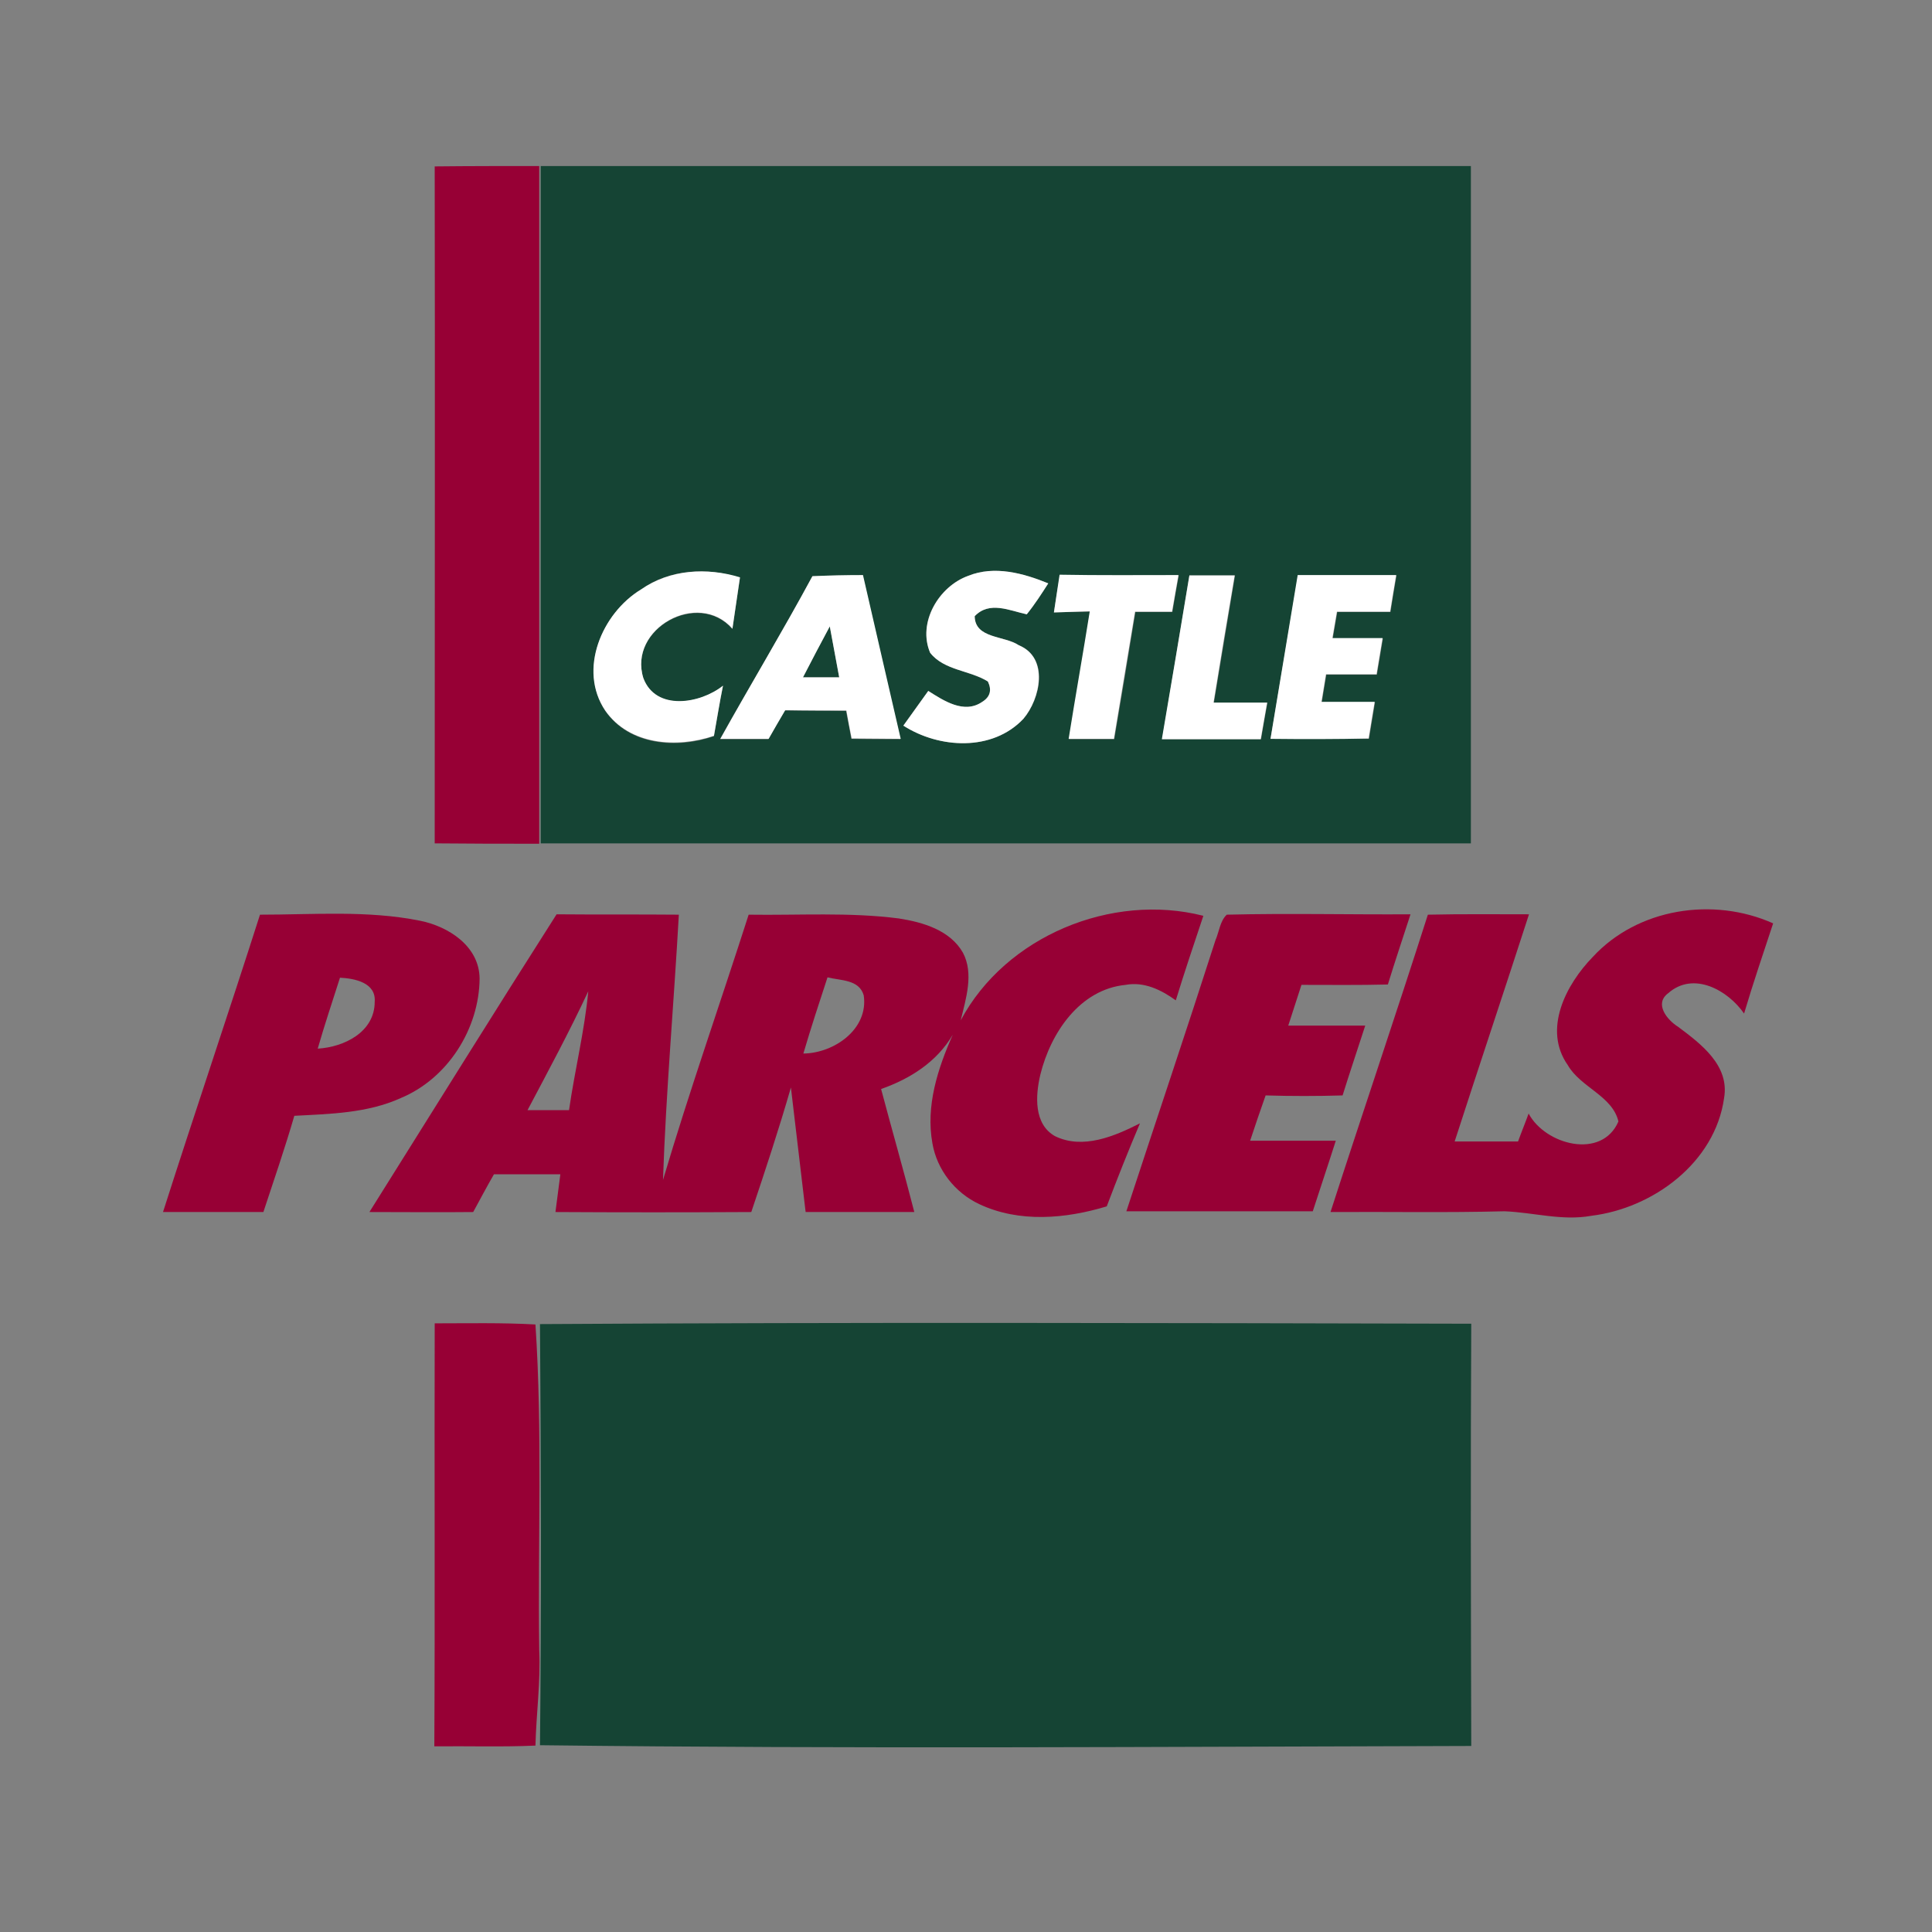 <?xml version="1.0" encoding="utf-8"?>
<!-- Generator: Adobe Illustrator 21.0.2, SVG Export Plug-In . SVG Version: 6.00 Build 0)  -->
<svg version="1.1" xmlns="http://www.w3.org/2000/svg" xmlns:xlink="http://www.w3.org/1999/xlink" x="0px" y="0px"
	 viewBox="0 0 512 512" style="enable-background:new 0 0 512 512;" xml:space="preserve">
<rect x="0" y="0" width="512" height="512" fill="#808080" stroke="none"/>
<style type="text/css">
	.st0{fill:#970035;}
	.st1{fill:#154434;}
	.st2{fill:#FFFFFF;}
</style>
<g id="Layer_1">
</g>
<g id="Layer_2">
	<g id="_x23_970035ff">
		<path class="st0" d="M115.2,44.1c9.2-0.1,18.5-0.1,27.7-0.1c0,59.9,0,119.7,0,179.6c-9.2,0-18.4,0-27.7-0.1
			C115.2,163.7,115.3,103.9,115.2,44.1z"/>
		<path class="st0" d="M254.6,270.4c11.9-22.3,40-33.9,64.3-27.7c-2.5,7.5-5,14.9-7.3,22.4c-3.9-2.8-8.4-5-13.3-4.1
			c-12.2,1.2-19.9,12.8-22.6,23.8c-1.3,5.5-1.8,13.1,3.9,16.3c7.4,3.6,15.8,0,22.5-3.4c-3.1,7.3-6,14.6-8.8,22
			c-10.9,3.3-23.2,4.4-33.8-0.6c-6.4-3-11.2-9.1-12.4-16.1c-1.8-9.9,1.4-19.8,5.4-28.8c-4.2,7.2-11.3,11.7-19,14.4
			c2.9,10.9,6,21.7,8.8,32.6c-9.6,0-19.2,0-28.8,0c-1.3-11-2.6-22-3.9-33c-3.2,11.1-6.8,22-10.5,33c-17.3,0.1-34.6,0.1-51.9,0
			c0.4-3.3,0.9-6.7,1.3-10c-5.9,0-11.8,0-17.6,0c-1.9,3.3-3.7,6.7-5.5,10c-9.2,0.1-18.3,0-27.5,0c16.5-26.3,32.9-52.7,49.6-78.9
			c10.8,0.1,21.6,0,32.4,0.1c-1.3,23.4-3.4,46.8-4.2,70.3c7-23.6,15.2-46.9,22.7-70.3c13.3,0.2,26.6-0.7,39.8,1
			c6.4,1,13.6,3.1,17,9.1C258.1,258,256,264.6,254.6,270.4 M219.3,259c-2.2,6.7-4.4,13.4-6.4,20.2c8.2-0.1,17.3-6.5,16-15.4
			C227.7,259.5,222.7,259.9,219.3,259 M155.9,262.7c-5,10.7-10.6,21.1-16.1,31.5c3.7,0,7.3,0,11,0
			C152.3,283.7,154.9,273.3,155.9,262.7z"/>
		<path class="st0" d="M422.1,253.6c11.9-12.9,31.9-16,47.8-8.9c-2.6,7.9-5.3,15.8-7.7,23.9c-4.3-6.2-13.4-11.3-20.1-5.4
			c-3.8,2.8-0.3,7.1,2.6,8.9c6,4.5,13.7,10.2,12.2,18.9c-2.4,17.1-18.8,29.2-35.2,31.2c-7.7,1.4-15.3-0.9-23-1.2
			c-15.4,0.4-30.8,0.1-46.1,0.2c8.5-26.3,17.4-52.5,25.8-78.8c8.9-0.2,17.9-0.1,26.8-0.1c-6.5,20.1-13.2,40.1-19.7,60.2
			c5.6,0,11.2,0,16.8,0c0.9-2.5,1.9-4.9,2.8-7.4c4.4,8.3,19.4,12.3,23.8,2.1c-1.6-6.8-10-9-13.4-14.9
			C408.8,272.8,415,260.9,422.1,253.6z"/>
		<path class="st0" d="M68.9,242.4c14.1,0,28.5-1.2,42.4,1.6c7.5,1.5,15.7,6.7,15.8,15.3c-0.1,13.3-8.4,26.5-20.9,31.7
			c-8.8,4-18.7,4.2-28.2,4.7c-2.5,8.6-5.4,17-8.2,25.5c-8.9,0-17.8,0-26.6,0C51.6,294.9,60.5,268.7,68.9,242.4 M90.1,259.1
			c-2,6.3-4.1,12.5-5.9,18.8c7-0.4,15.1-4.4,15.1-12.4C99.7,260.4,94,259.3,90.1,259.1z"/>
		<path class="st0" d="M322.1,249.2c1-2.3,1.2-5.1,3-6.8c16.2-0.4,32.5,0,48.7-0.1c-2,6.2-4.1,12.4-6,18.6
			c-7.6,0.2-15.3,0.1-22.9,0.1c-1.2,3.6-2.3,7.2-3.5,10.8c6.8,0,13.6,0,20.4,0c-2,6.2-4.1,12.4-6,18.5c-6.8,0.2-13.6,0.2-20.4,0
			c-1.4,4-2.8,8-4.1,12c7.6,0,15.1,0,22.7,0c-2,6.3-4.1,12.5-6.1,18.7c-16.5,0-32.9,0-49.4,0C306.3,297.2,314.4,273.2,322.1,249.2z"
			/>
		<path class="st0" d="M115.1,462.8c0.2-37.4,0-74.7,0.1-112.1c8.9,0,17.8-0.2,26.7,0.3c1.9,28.7,0.6,57.4,1,86.2
			c0.4,8.5-0.8,17-1,25.4C133,463,124.1,462.7,115.1,462.8z"/>
	</g>
	<g id="_x23_154434ff">
		<path class="st1" d="M143.3,44c82.1,0,164.3,0,246.5,0c0,59.8,0,119.7,0,179.5c-82.2,0-164.3,0-246.5,0
			C143.3,163.7,143.3,103.9,143.3,44 M169.9,156.2c-10.4,6.3-16.7,21.3-9.5,32.2c6.4,9.2,19,10.1,28.8,6.7c0.8-4.5,1.5-8.9,2.4-13.3
			c-6,4.7-17.8,6.8-21.1-2c-4.1-13.1,14.5-23.5,23.6-13.1c0.7-4.5,1.3-9.1,2-13.6C187.3,150.3,177.5,150.8,169.9,156.2 M256.6,152.6
			c-7.9,2.8-13.5,12.4-10.1,20.4c3.7,4.7,10.4,4.6,15.3,7.6c1.1,2.3,0.6,4.1-1.5,5.4c-4.8,3.3-10.2-0.3-14.3-2.9
			c-2.2,3.1-4.4,6.1-6.6,9.2c9.5,6.1,23.6,6.9,31.8-1.8c4.6-5.3,6.9-16.2-1.2-19.5c-3.8-2.6-11.6-1.7-11.7-7.7
			c3.9-4.1,9.2-1.5,13.8-0.5c2.1-2.6,3.9-5.4,5.7-8.2C271.2,151.9,263.6,149.8,256.6,152.6 M215.3,152.7
			c-7.8,14.6-16.4,28.7-24.5,43.2c4.3,0,8.6,0,12.8,0c1.4-2.5,2.9-5,4.4-7.6c5.4,0,10.8,0,16.2,0.1c0.4,1.9,1.1,5.6,1.4,7.4
			c4.3,0.1,8.6,0.1,13,0.1c-3.3-14.5-6.7-29-10-43.4C224.2,152.4,219.7,152.5,215.3,152.7 M279.3,162.3c3.2-0.1,6.4-0.2,9.6-0.2
			c-1.8,11.3-3.7,22.5-5.6,33.8c4,0,8,0,12,0c1.9-11.2,3.8-22.5,5.6-33.7c3.2,0,6.5,0,9.8,0c0.5-3.2,1.1-6.5,1.7-9.7
			c-10.5-0.1-21,0.1-31.5-0.1C280.3,155.7,279.8,159,279.3,162.3 M315.2,152.5c-2.4,14.4-4.8,28.9-7.2,43.4c8.7,0,17.4,0,26.2,0
			c0.5-3.2,1.1-6.4,1.7-9.7c-4.7,0-9.5,0-14.2,0c1.9-11.2,3.7-22.5,5.6-33.7C323.2,152.5,319.2,152.5,315.2,152.5 M336.7,195.8
			c8.7,0,17.4,0,26.1,0c0.5-3.2,1.1-6.4,1.6-9.7c-4.7,0-9.4,0-14.1,0c0.4-2.4,0.8-4.9,1.2-7.3c4.5,0,8.9,0,13.4,0
			c0.5-3.2,1.1-6.4,1.6-9.6c-4.5,0-8.9,0-13.3,0c0.4-2.3,0.8-4.7,1.2-7c4.7,0,9.4,0,14.1,0c0.5-3.2,1-6.4,1.6-9.7
			c-8.7,0-17.4,0-26.1,0C341.6,166.9,339.1,181.4,336.7,195.8z"/>
		<path class="st1" d="M212.8,179.5c2.3-4.5,4.7-9,7.1-13.5c0.8,4.5,1.7,9,2.5,13.5C219.2,179.5,216,179.5,212.8,179.5z"/>
		<path class="st1" d="M143.1,350.9c82.3-0.5,164.5-0.3,246.8-0.1c-0.2,37.3-0.1,74.6,0,111.9c-82.3,0.2-164.6,0.8-246.8-0.2
			C143.5,425.4,143.4,388.2,143.1,350.9z"/>
	</g>
	<g id="_x23_ffffffff">
		<path class="st2" d="M169.9,156.2c7.6-5.3,17.5-5.9,26.2-3.2c-0.7,4.5-1.3,9.1-2,13.6c-9.1-10.4-27.7,0-23.6,13.1
			c3.3,8.8,15.1,6.8,21.1,2c-0.9,4.4-1.6,8.9-2.4,13.3c-9.8,3.3-22.4,2.5-28.8-6.7C153.1,177.5,159.5,162.5,169.9,156.2z"/>
		<path class="st2" d="M256.6,152.6c6.9-2.8,14.6-0.7,21.2,2c-1.8,2.8-3.6,5.6-5.7,8.2c-4.6-1-9.9-3.6-13.8,0.5
			c0.1,6,7.8,5.1,11.7,7.7c8,3.3,5.7,14.2,1.2,19.5c-8.2,8.7-22.3,7.9-31.8,1.8c2.2-3.1,4.4-6.1,6.6-9.2c4.1,2.6,9.5,6.2,14.3,2.9
			c2.1-1.3,2.6-3.1,1.5-5.4c-4.8-3-11.6-2.9-15.3-7.6C243.1,165,248.8,155.4,256.6,152.6z"/>
		<path class="st2" d="M215.3,152.7c4.5-0.2,9-0.3,13.4-0.3c3.3,14.5,6.7,29,10,43.4c-4.3,0-8.7-0.1-13-0.1
			c-0.4-1.9-1.1-5.6-1.4-7.4c-5.4,0-10.9,0-16.2-0.1c-1.5,2.5-2.9,5-4.4,7.6c-4.3,0-8.6,0-12.8,0
			C198.9,181.4,207.4,167.3,215.3,152.7 M212.8,179.5c3.2,0,6.4,0,9.6,0c-0.8-4.5-1.7-9-2.5-13.5C217.5,170.5,215.1,175,212.8,179.5
			z"/>
		<path class="st2" d="M279.3,162.3c0.5-3.3,1-6.6,1.5-10c10.5,0.2,21,0.1,31.5,0.1c-0.6,3.2-1.1,6.5-1.7,9.7c-3.3,0-6.5,0-9.8,0
			c-1.9,11.2-3.7,22.5-5.6,33.7c-4,0-8,0-12,0c1.8-11.3,3.8-22.5,5.6-33.8C285.7,162.1,282.5,162.2,279.3,162.3z"/>
		<path class="st2" d="M315.2,152.5c4,0,8,0,12,0c-1.9,11.2-3.8,22.5-5.6,33.7c4.7,0,9.5,0,14.2,0c-0.6,3.2-1.1,6.5-1.7,9.7
			c-8.7,0-17.5,0-26.2,0C310.4,181.4,312.8,166.9,315.2,152.5z"/>
		<path class="st2" d="M336.7,195.8c2.4-14.4,4.8-28.9,7.2-43.4c8.7,0,17.4,0,26.1,0c-0.5,3.2-1.1,6.4-1.6,9.7c-4.7,0-9.4,0-14.1,0
			c-0.4,2.3-0.8,4.7-1.2,7c4.4,0,8.9,0,13.3,0c-0.5,3.2-1.1,6.4-1.6,9.6c-4.5,0-8.9,0-13.4,0c-0.4,2.4-0.8,4.9-1.2,7.3
			c4.7,0,9.4,0,14.1,0c-0.5,3.2-1.1,6.4-1.6,9.7C354.1,195.9,345.4,195.9,336.7,195.8z"/>
	</g>
</g>
</svg>
